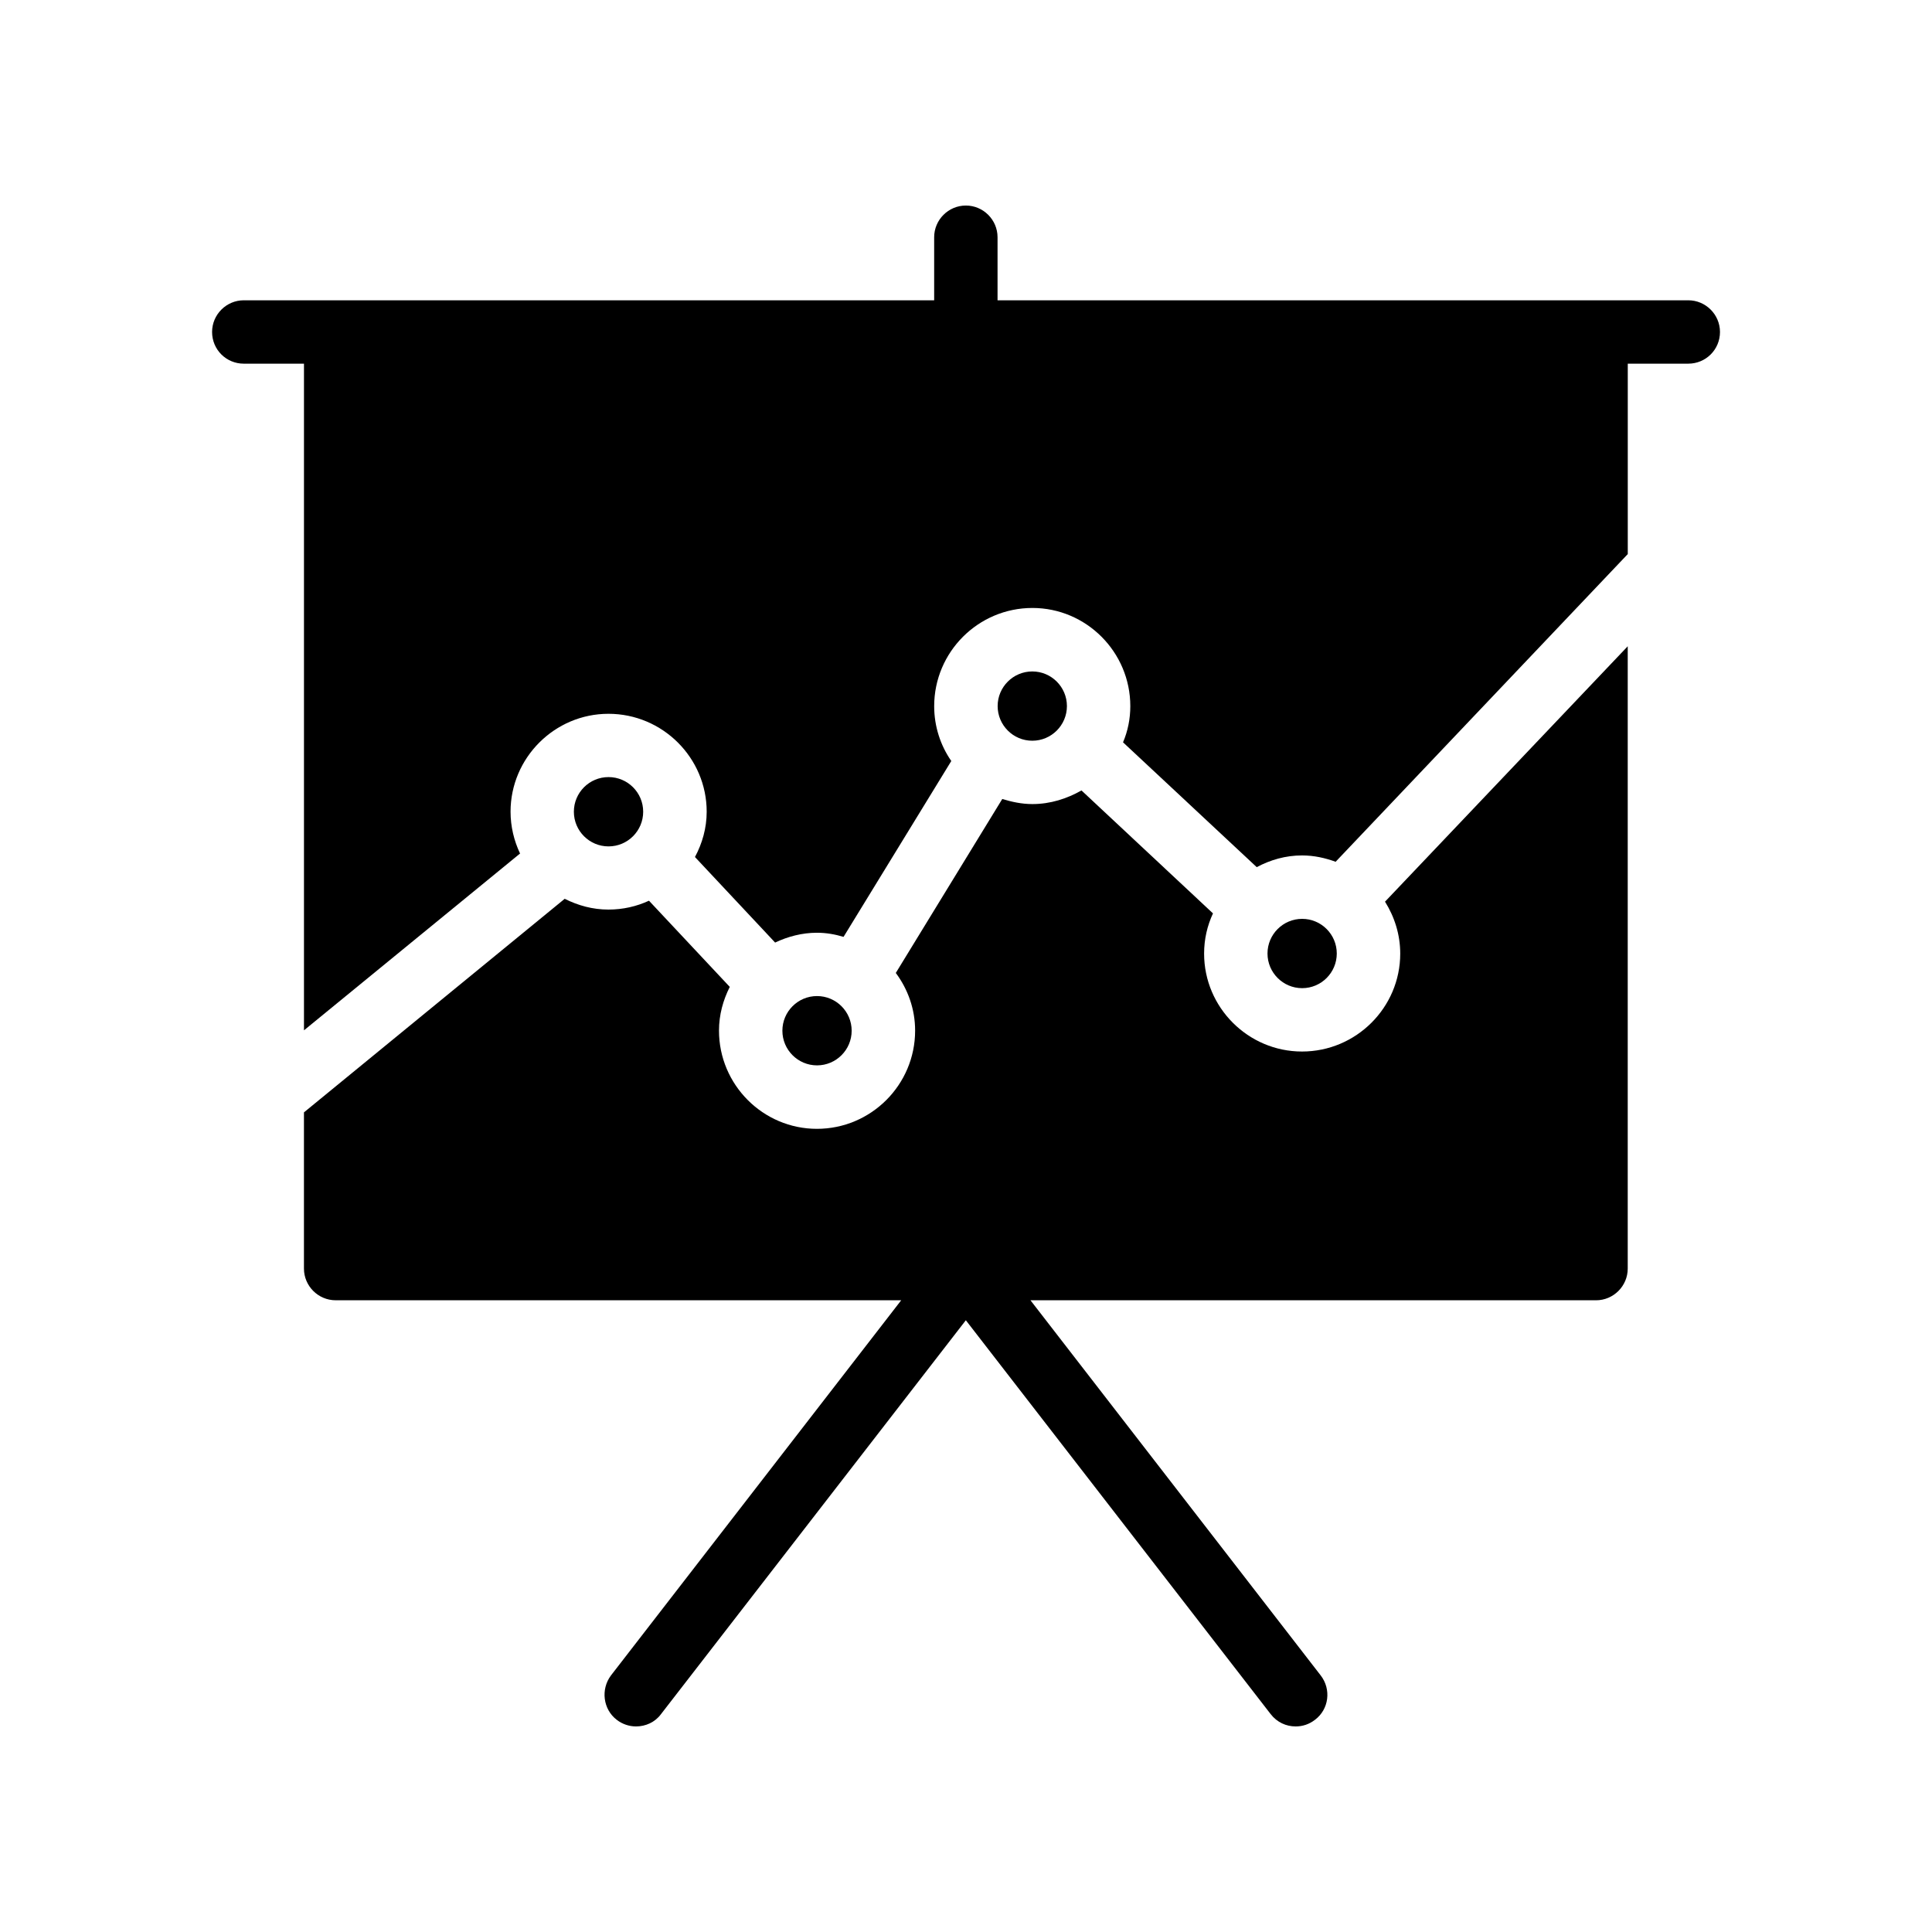 <?xml version="1.0" encoding="UTF-8"?>
<!-- Uploaded to: ICON Repo, www.svgrepo.com, Generator: ICON Repo Mixer Tools -->
<svg fill="#000000" width="800px" height="800px" version="1.1" viewBox="144 144 512 512" xmlns="http://www.w3.org/2000/svg">
 <g>
  <path d="m591.41 223.58h-183.05v-16.711c0-4.617-3.777-8.398-8.398-8.398-4.617 0-8.398 3.777-8.398 8.398v16.711h-182.96c-4.617 0-8.398 3.777-8.398 8.398 0 4.703 3.777 8.398 8.398 8.398h15.953v176.67l57.266-46.855c-1.594-3.359-2.519-7.137-2.519-11.082 0-14.273 11.672-25.945 25.945-25.945 14.359 0 26.031 11.672 26.031 25.945 0 4.367-1.176 8.398-3.106 12.008l21.242 22.672c3.359-1.594 7.137-2.602 11.082-2.602 2.519 0 4.785 0.422 7.055 1.09l28.551-46.602c-2.856-4.113-4.535-9.152-4.535-14.527 0-14.359 11.672-26.031 26.031-26.031 14.273 0 25.945 11.672 25.945 26.031 0 3.359-0.672 6.633-1.93 9.574l35.434 33.082c3.609-1.93 7.641-3.106 12.008-3.106 3.191 0 6.129 0.672 8.902 1.68l77.418-81.539v-50.465h16.039c4.617 0 8.398-3.695 8.398-8.398-0.004-4.617-3.781-8.395-8.398-8.395z"/>
  <path d="m498.26 396.69c0-5.066-4.117-9.184-9.176-9.184-5.066 0-9.184 4.117-9.184 9.184s4.117 9.184 9.184 9.184c5.059 0 9.176-4.113 9.176-9.184z"/>
  <path d="m417.57 340.3c5.059 0 9.176-4.117 9.176-9.184 0-5.059-4.117-9.176-9.176-9.176-5.066 0-9.184 4.117-9.184 9.176 0 5.066 4.117 9.184 9.184 9.184z"/>
  <path d="m224.55 438.79v41.395c0 4.617 3.777 8.398 8.398 8.398h149.88l-76.914 99.418c-2.769 3.695-2.098 8.984 1.512 11.754 1.508 1.176 3.356 1.766 5.121 1.766 2.519 0 5.039-1.09 6.633-3.273l80.777-104.37 80.777 104.37c1.68 2.18 4.113 3.273 6.633 3.273 1.848 0 3.609-0.586 5.121-1.762 3.695-2.769 4.367-8.062 1.512-11.754l-76.914-99.418h149.88c4.617 0 8.398-3.777 8.398-8.398v-164.92l-64.32 67.68c2.519 4.031 4.031 8.734 4.031 13.77 0 14.273-11.672 25.945-26.031 25.945-14.273 0-25.945-11.672-25.945-25.945 0-3.863 0.84-7.391 2.352-10.664l-34.848-32.578c-3.863 2.184-8.23 3.609-13.016 3.609-2.856 0-5.457-0.586-7.977-1.344l-28.215 46.098c3.191 4.281 5.121 9.574 5.121 15.281 0 14.359-11.672 26.031-26.031 26.031-14.273 0-25.945-11.672-25.945-26.031 0-4.199 1.09-8.062 2.856-11.586l-21.41-22.84c-3.273 1.512-6.887 2.352-10.75 2.352-4.199 0-8.062-1.09-11.586-2.856z"/>
  <path d="m369.7 417.15c0-5.066-4.117-9.184-9.184-9.184-5.059 0-9.176 4.117-9.176 9.184 0 5.066 4.117 9.184 9.176 9.184 5.07 0 9.184-4.117 9.184-9.184z"/>
  <path d="m314.45 359.12c0 5.07-4.113 9.184-9.184 9.184-5.074 0-9.184-4.113-9.184-9.184 0-5.074 4.109-9.184 9.184-9.184 5.07 0 9.184 4.109 9.184 9.184"/>
 </g>
</svg>